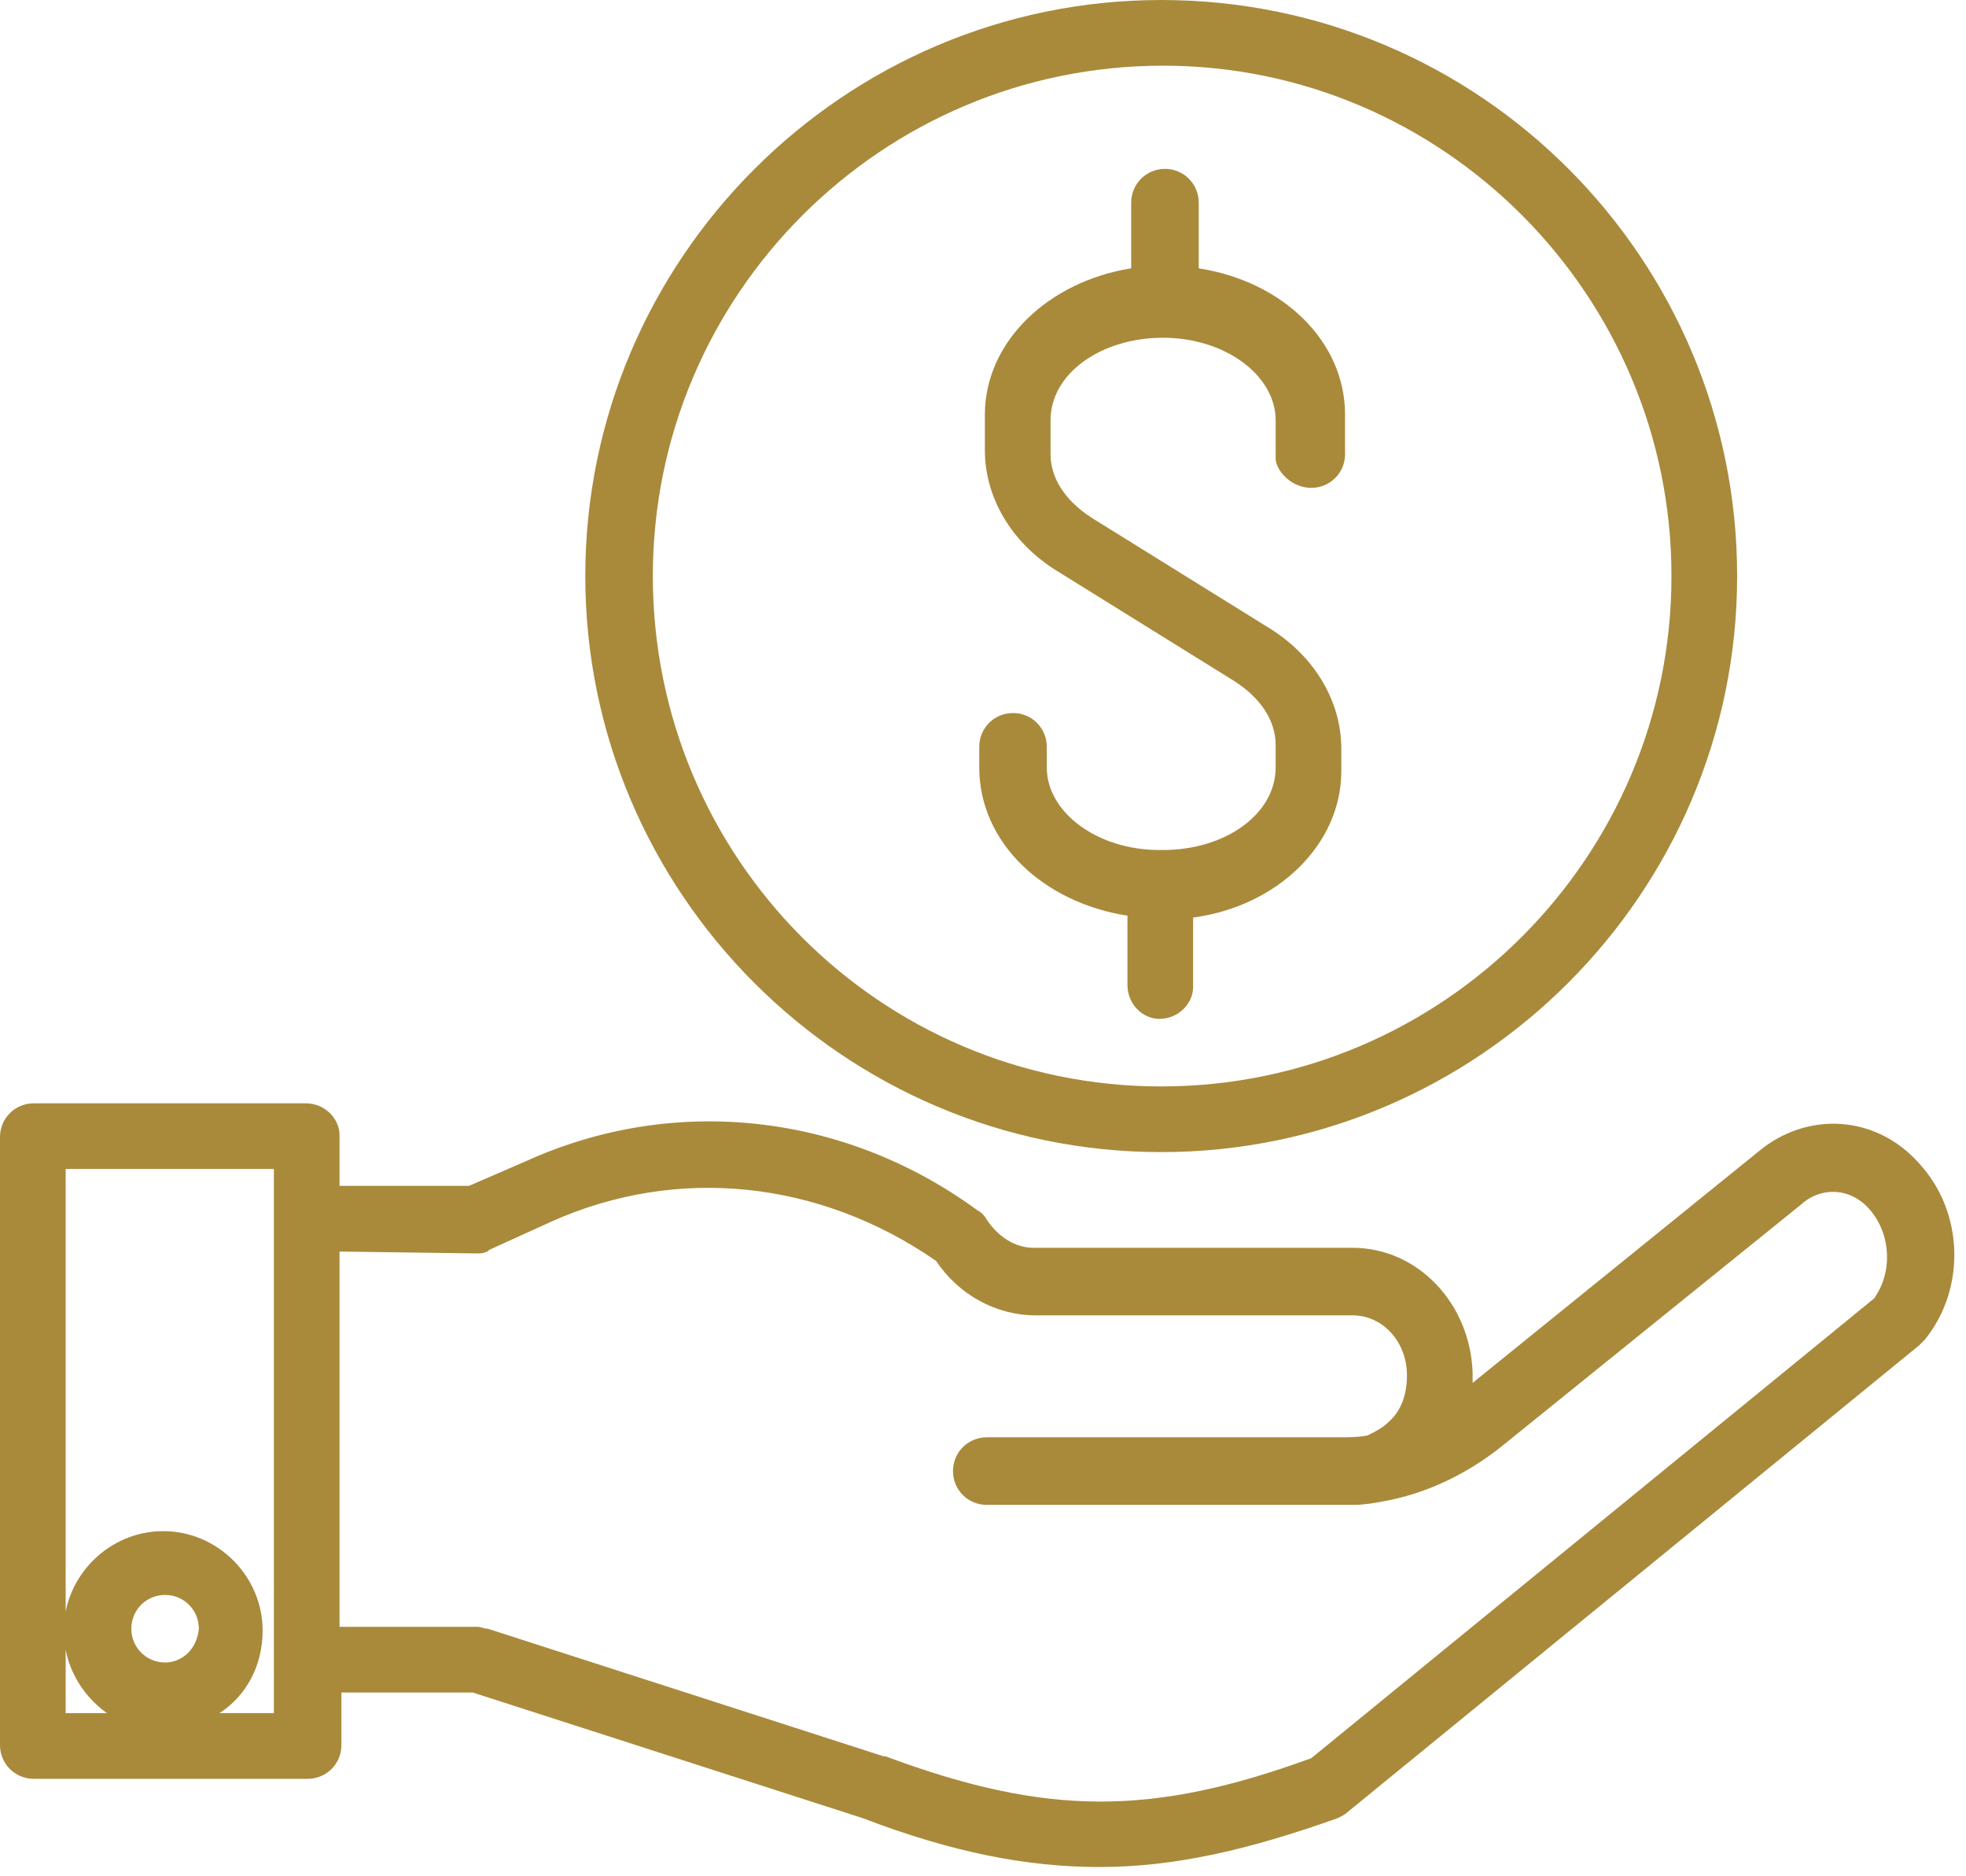 <?xml version="1.0" encoding="UTF-8"?>
<!-- Generator: Adobe Illustrator 28.2.0, SVG Export Plug-In . SVG Version: 6.00 Build 0)  -->
<svg xmlns="http://www.w3.org/2000/svg" xmlns:xlink="http://www.w3.org/1999/xlink" version="1.1" id="Layer_1" x="0px" y="0px" viewBox="0 0 104.8 100" style="enable-background:new 0 0 104.8 100;" xml:space="preserve">
<style type="text/css">
	.st0{clip-path:url(#SVGID_00000030446265408483918290000017521933702762589601_);fill:#A98A3B;}
</style>
<g>
	<defs>
		<rect id="SVGID_1_" width="104.8" height="100"></rect>
	</defs>
	<clipPath id="SVGID_00000100371169534169149550000012118800316322321306_">
		<use xlink:href="#SVGID_1_" style="overflow:visible;"></use>
	</clipPath>
	<path style="clip-path:url(#SVGID_00000100371169534169149550000012118800316322321306_);fill:#A98A3B;" d="M89.1,30.7   c0,15-12.2,27.2-27.2,27.2S34.8,45.7,34.8,30.7c0-15,12.2-27.2,27.2-27.2C76.9,3.5,89.1,15.7,89.1,30.7z M31.2,30.7   c0,16.9,13.8,30.7,30.7,30.7s30.7-13.8,30.7-30.7C92.6,13.8,78.9,0,61.9,0C45,0,31.2,13.8,31.2,30.7z"></path>
	<path style="clip-path:url(#SVGID_00000100371169534169149550000012118800316322321306_);fill:#A98A3B;" d="M69.9,26   c1,0,1.8-0.8,1.8-1.8v-2.1c0-3.9-3.3-7.1-7.8-7.8v-3.5c0-1-0.8-1.8-1.8-1.8s-1.8,0.8-1.8,1.8v3.5c-4.4,0.7-7.8,3.9-7.8,7.8V24   c0,2.5,1.4,4.9,3.8,6.4l9.5,5.9c1.4,0.9,2.2,2.1,2.2,3.4v1.2c0,2.5-2.7,4.4-6,4.4H62h0h-0.2c-3.3,0-6-2-6-4.4v-1.1   c0-1-0.8-1.8-1.8-1.8c-1,0-1.8,0.8-1.8,1.8v1.1c0,4,3.4,7.2,7.9,7.9l0,3.7c0,1,0.8,1.8,1.7,1.8c0,0,0,0,0,0c1,0,1.8-0.8,1.8-1.7   l0-3.7c4.5-0.6,7.9-3.9,7.9-7.8v-1.2c0-2.5-1.4-4.9-3.8-6.4l-9.5-5.9c-1.4-0.9-2.2-2.1-2.2-3.4v-1.8c0-2.5,2.7-4.4,6-4.4   c3.3,0,6,2,6,4.4v2.1C68.1,25.2,68.9,26,69.9,26z"></path>
	<path style="clip-path:url(#SVGID_00000100371169534169149550000012118800316322321306_);fill:#A98A3B;" d="M25.4,66.8   c0.2,0,0.5,0,0.7-0.2l3.3-1.5c6.7-3,14.3-2.2,20.5,2.1c1.2,1.8,3.2,2.9,5.3,2.9h16.9c1.6,0,2.9,1.4,2.9,3.2c0,1-0.3,1.9-1,2.5   c-0.3,0.3-0.7,0.5-1.1,0.7c-0.5,0.1-1,0.1-1.5,0.1H52.6c-1,0-1.8,0.8-1.8,1.8c0,1,0.8,1.8,1.8,1.8h19.6c0.5,0,1.1-0.1,1.6-0.2   c2.2-0.4,4.3-1.4,6.1-2.8l16.1-13c0,0,0,0,0,0c1.1-1,2.7-0.9,3.7,0.3c1.1,1.3,1.2,3.3,0.2,4.7L69.9,93.7   c-8.5,3.1-14.1,3.1-22.7-0.1c0,0,0,0-0.1,0L26,86.8c-0.2,0-0.4-0.1-0.5-0.1h-7.4v-20L25.4,66.8L25.4,66.8z M14.6,65v23.5v2.8h-2.9   c1.4-0.9,2.3-2.5,2.3-4.4c0-2.9-2.4-5.3-5.3-5.3c-2.9,0-5.3,2.4-5.3,5.3c0,1.8,0.9,3.4,2.3,4.4H3.5v-4.4V62.3h11.1V65z M8.8,88.6   c-1,0-1.8-0.8-1.8-1.8c0-1,0.8-1.8,1.8-1.8s1.8,0.8,1.8,1.8C10.5,87.9,9.7,88.6,8.8,88.6z M16.3,58.8H1.8c-1,0-1.8,0.8-1.8,1.8V93   c0,1,0.8,1.8,1.8,1.8h14.6c1,0,1.8-0.8,1.8-1.8v-2.8h7L46,96.9c4.7,1.8,8.7,2.6,12.6,2.6c4,0,7.9-0.9,12.7-2.6   c0.2-0.1,0.4-0.2,0.5-0.3l30.5-24.9c0.1-0.1,0.2-0.2,0.3-0.3c2.2-2.7,2.1-6.8-0.3-9.4c-2.3-2.6-6-2.8-8.6-0.6L78.5,73.7   c0-0.2,0-0.3,0-0.5c-0.1-3.7-2.9-6.7-6.4-6.7H55.1c-1,0-1.9-0.6-2.5-1.5c-0.1-0.2-0.3-0.4-0.5-0.5C45,59.3,35.9,58.3,28,61.9   L25,63.2h-6.9v-2.7C18.1,59.6,17.3,58.8,16.3,58.8z"></path>
</g>
</svg>

